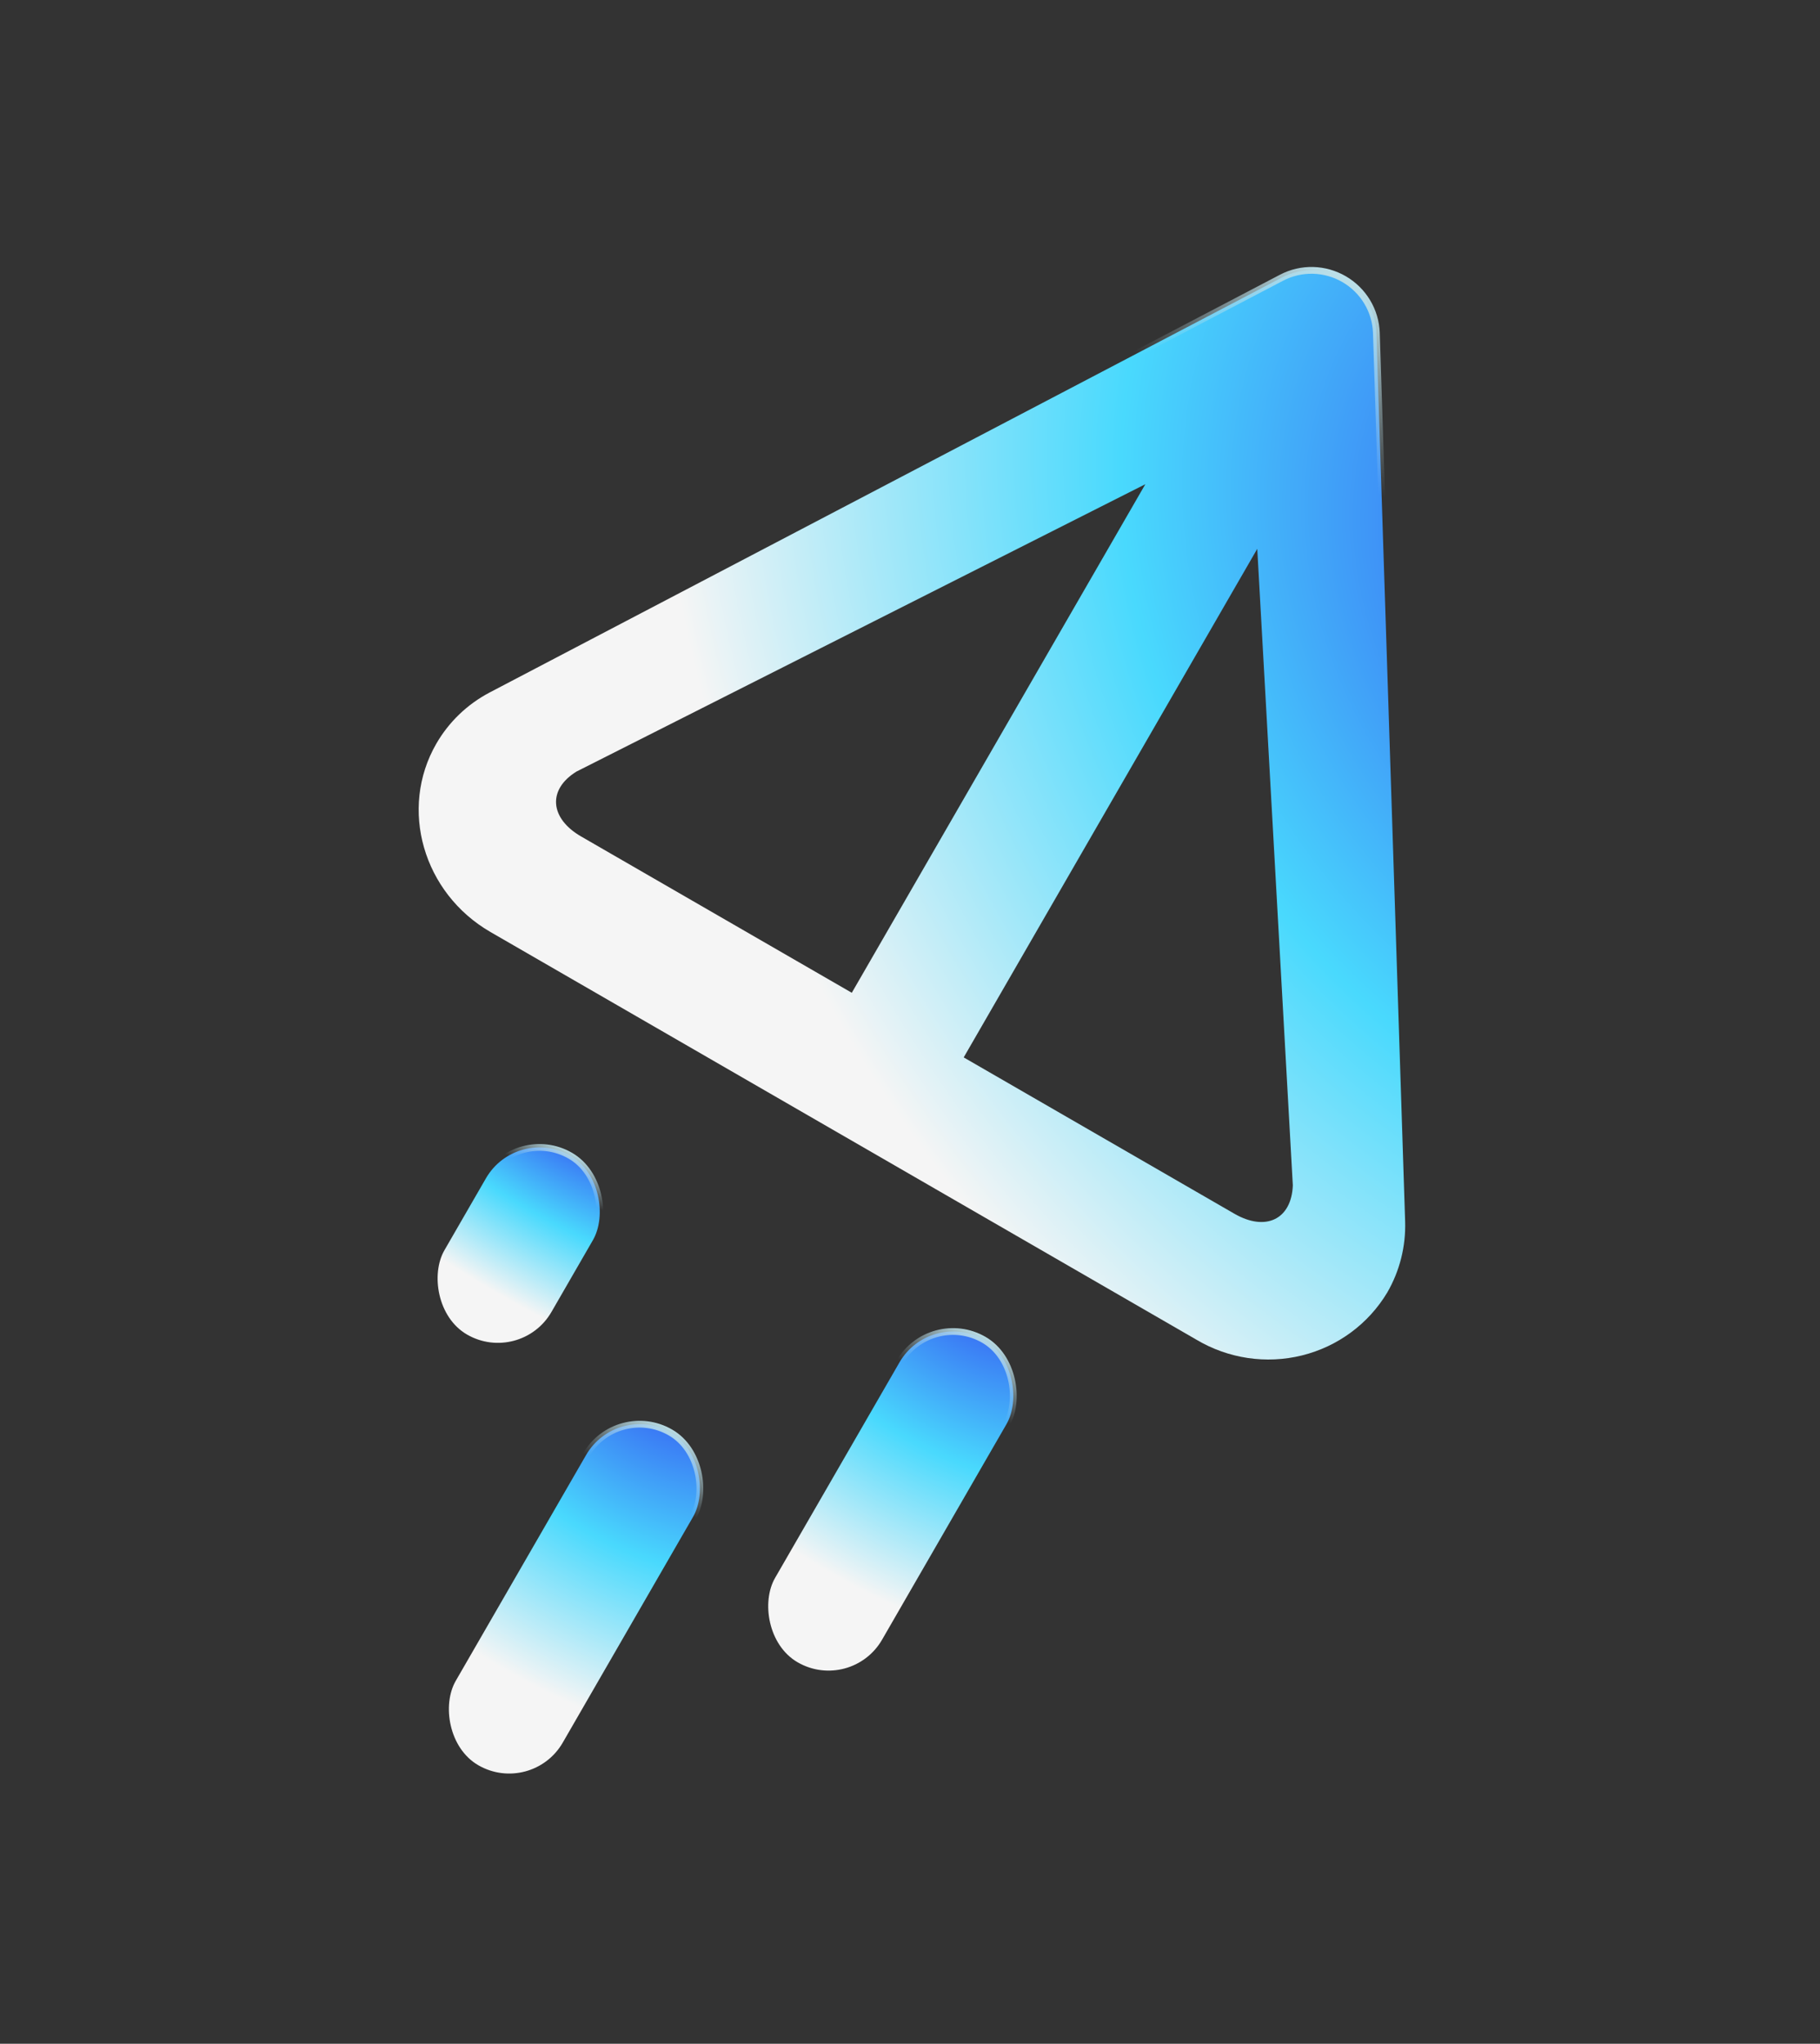 <?xml version="1.0" encoding="UTF-8"?> <svg xmlns="http://www.w3.org/2000/svg" width="269" height="302" viewBox="0 0 269 302" fill="none"><rect x="0" y="0" width="269" height="302" fill="#333333" stroke="none"/><path d="M72.381 102.321L189.442 41.023C190.867 40.28 192.462 39.912 194.076 39.952C195.69 39.993 197.27 40.441 198.668 41.255C200.067 42.068 201.237 43.221 202.07 44.604C202.902 45.987 203.37 47.556 203.428 49.162L207.682 180.488C207.796 184.169 206.883 187.801 205.044 190.981C202.257 195.633 197.721 198.98 192.432 200.287C187.142 201.595 181.531 200.757 176.828 197.957L72.503 137.725C62.541 131.973 58.936 119.507 64.492 109.884C66.335 106.692 69.062 104.062 72.381 102.321ZM191.083 175.16L185.825 81.098L142.437 156.249L182.442 179.346C187.072 182.019 190.885 180.181 191.083 175.16ZM169.285 71.548L85.186 114.021C80.898 116.68 81.262 120.929 85.891 123.602L125.897 146.699L169.285 71.548Z" fill="url(#paint0_radial_239_141)" stroke="url(#paint1_linear_239_141)"></path><rect x="76.386" y="166.21" width="18.26" height="30.517" rx="9.13" transform="rotate(30 76.386 166.21)" fill="url(#paint2_radial_239_141)" stroke="url(#paint3_linear_239_141)"></rect><rect x="91.185" y="207.106" width="18.26" height="56.781" rx="9.13" transform="rotate(30 91.185 207.106)" fill="url(#paint4_radial_239_141)" stroke="url(#paint5_linear_239_141)"></rect><rect x="137.507" y="193.412" width="18.26" height="55.03" rx="9.13" transform="rotate(30 137.507 193.412)" fill="url(#paint6_radial_239_141)" stroke="url(#paint7_linear_239_141)"></rect><defs><radialGradient id="paint0_radial_239_141" cx="0" cy="0" r="1" gradientUnits="userSpaceOnUse" gradientTransform="translate(248.24 83.984) rotate(147.365) scale(261.418 311.154)"><stop offset="0.073" stop-color="#3869F3"></stop><stop offset="0.295" stop-color="#49D9FD"></stop><stop offset="0.542" stop-color="#F5F5F5"></stop></radialGradient><linearGradient id="paint1_linear_239_141" x1="124.704" y1="167.865" x2="198.019" y2="40.879" gradientUnits="userSpaceOnUse"><stop offset="0.83" stop-color="#BBDFE8" stop-opacity="0"></stop><stop offset="1" stop-color="#BBDFE8"></stop></linearGradient><radialGradient id="paint2_radial_239_141" cx="0" cy="0" r="1" gradientUnits="userSpaceOnUse" gradientTransform="translate(81.406 160.56) rotate(91.489) scale(52.8 141.025)"><stop offset="0.073" stop-color="#3869F3"></stop><stop offset="0.295" stop-color="#49D9FD"></stop><stop offset="0.542" stop-color="#F5F5F5"></stop></radialGradient><linearGradient id="paint3_linear_239_141" x1="85.833" y1="165.526" x2="85.833" y2="197.043" gradientUnits="userSpaceOnUse"><stop stop-color="#BBDFE8"></stop><stop offset="0.17" stop-color="#BBDFE8" stop-opacity="0"></stop></linearGradient><radialGradient id="paint4_radial_239_141" cx="0" cy="0" r="1" gradientUnits="userSpaceOnUse" gradientTransform="translate(96.205 197.317) rotate(90.812) scale(96.777 141.058)"><stop offset="0.073" stop-color="#3869F3"></stop><stop offset="0.295" stop-color="#49D9FD"></stop><stop offset="0.542" stop-color="#F5F5F5"></stop></radialGradient><linearGradient id="paint5_linear_239_141" x1="100.632" y1="206.423" x2="100.632" y2="264.204" gradientUnits="userSpaceOnUse"><stop stop-color="#BBDFE8"></stop><stop offset="0.17" stop-color="#BBDFE8" stop-opacity="0"></stop></linearGradient><radialGradient id="paint6_radial_239_141" cx="0" cy="0" r="1" gradientUnits="userSpaceOnUse" gradientTransform="translate(142.528 183.899) rotate(90.838) scale(93.845 141.057)"><stop offset="0.073" stop-color="#3869F3"></stop><stop offset="0.295" stop-color="#49D9FD"></stop><stop offset="0.542" stop-color="#F5F5F5"></stop></radialGradient><linearGradient id="paint7_linear_239_141" x1="146.954" y1="192.729" x2="146.954" y2="248.759" gradientUnits="userSpaceOnUse"><stop stop-color="#BBDFE8"></stop><stop offset="0.17" stop-color="#BBDFE8" stop-opacity="0"></stop></linearGradient></defs></svg> 